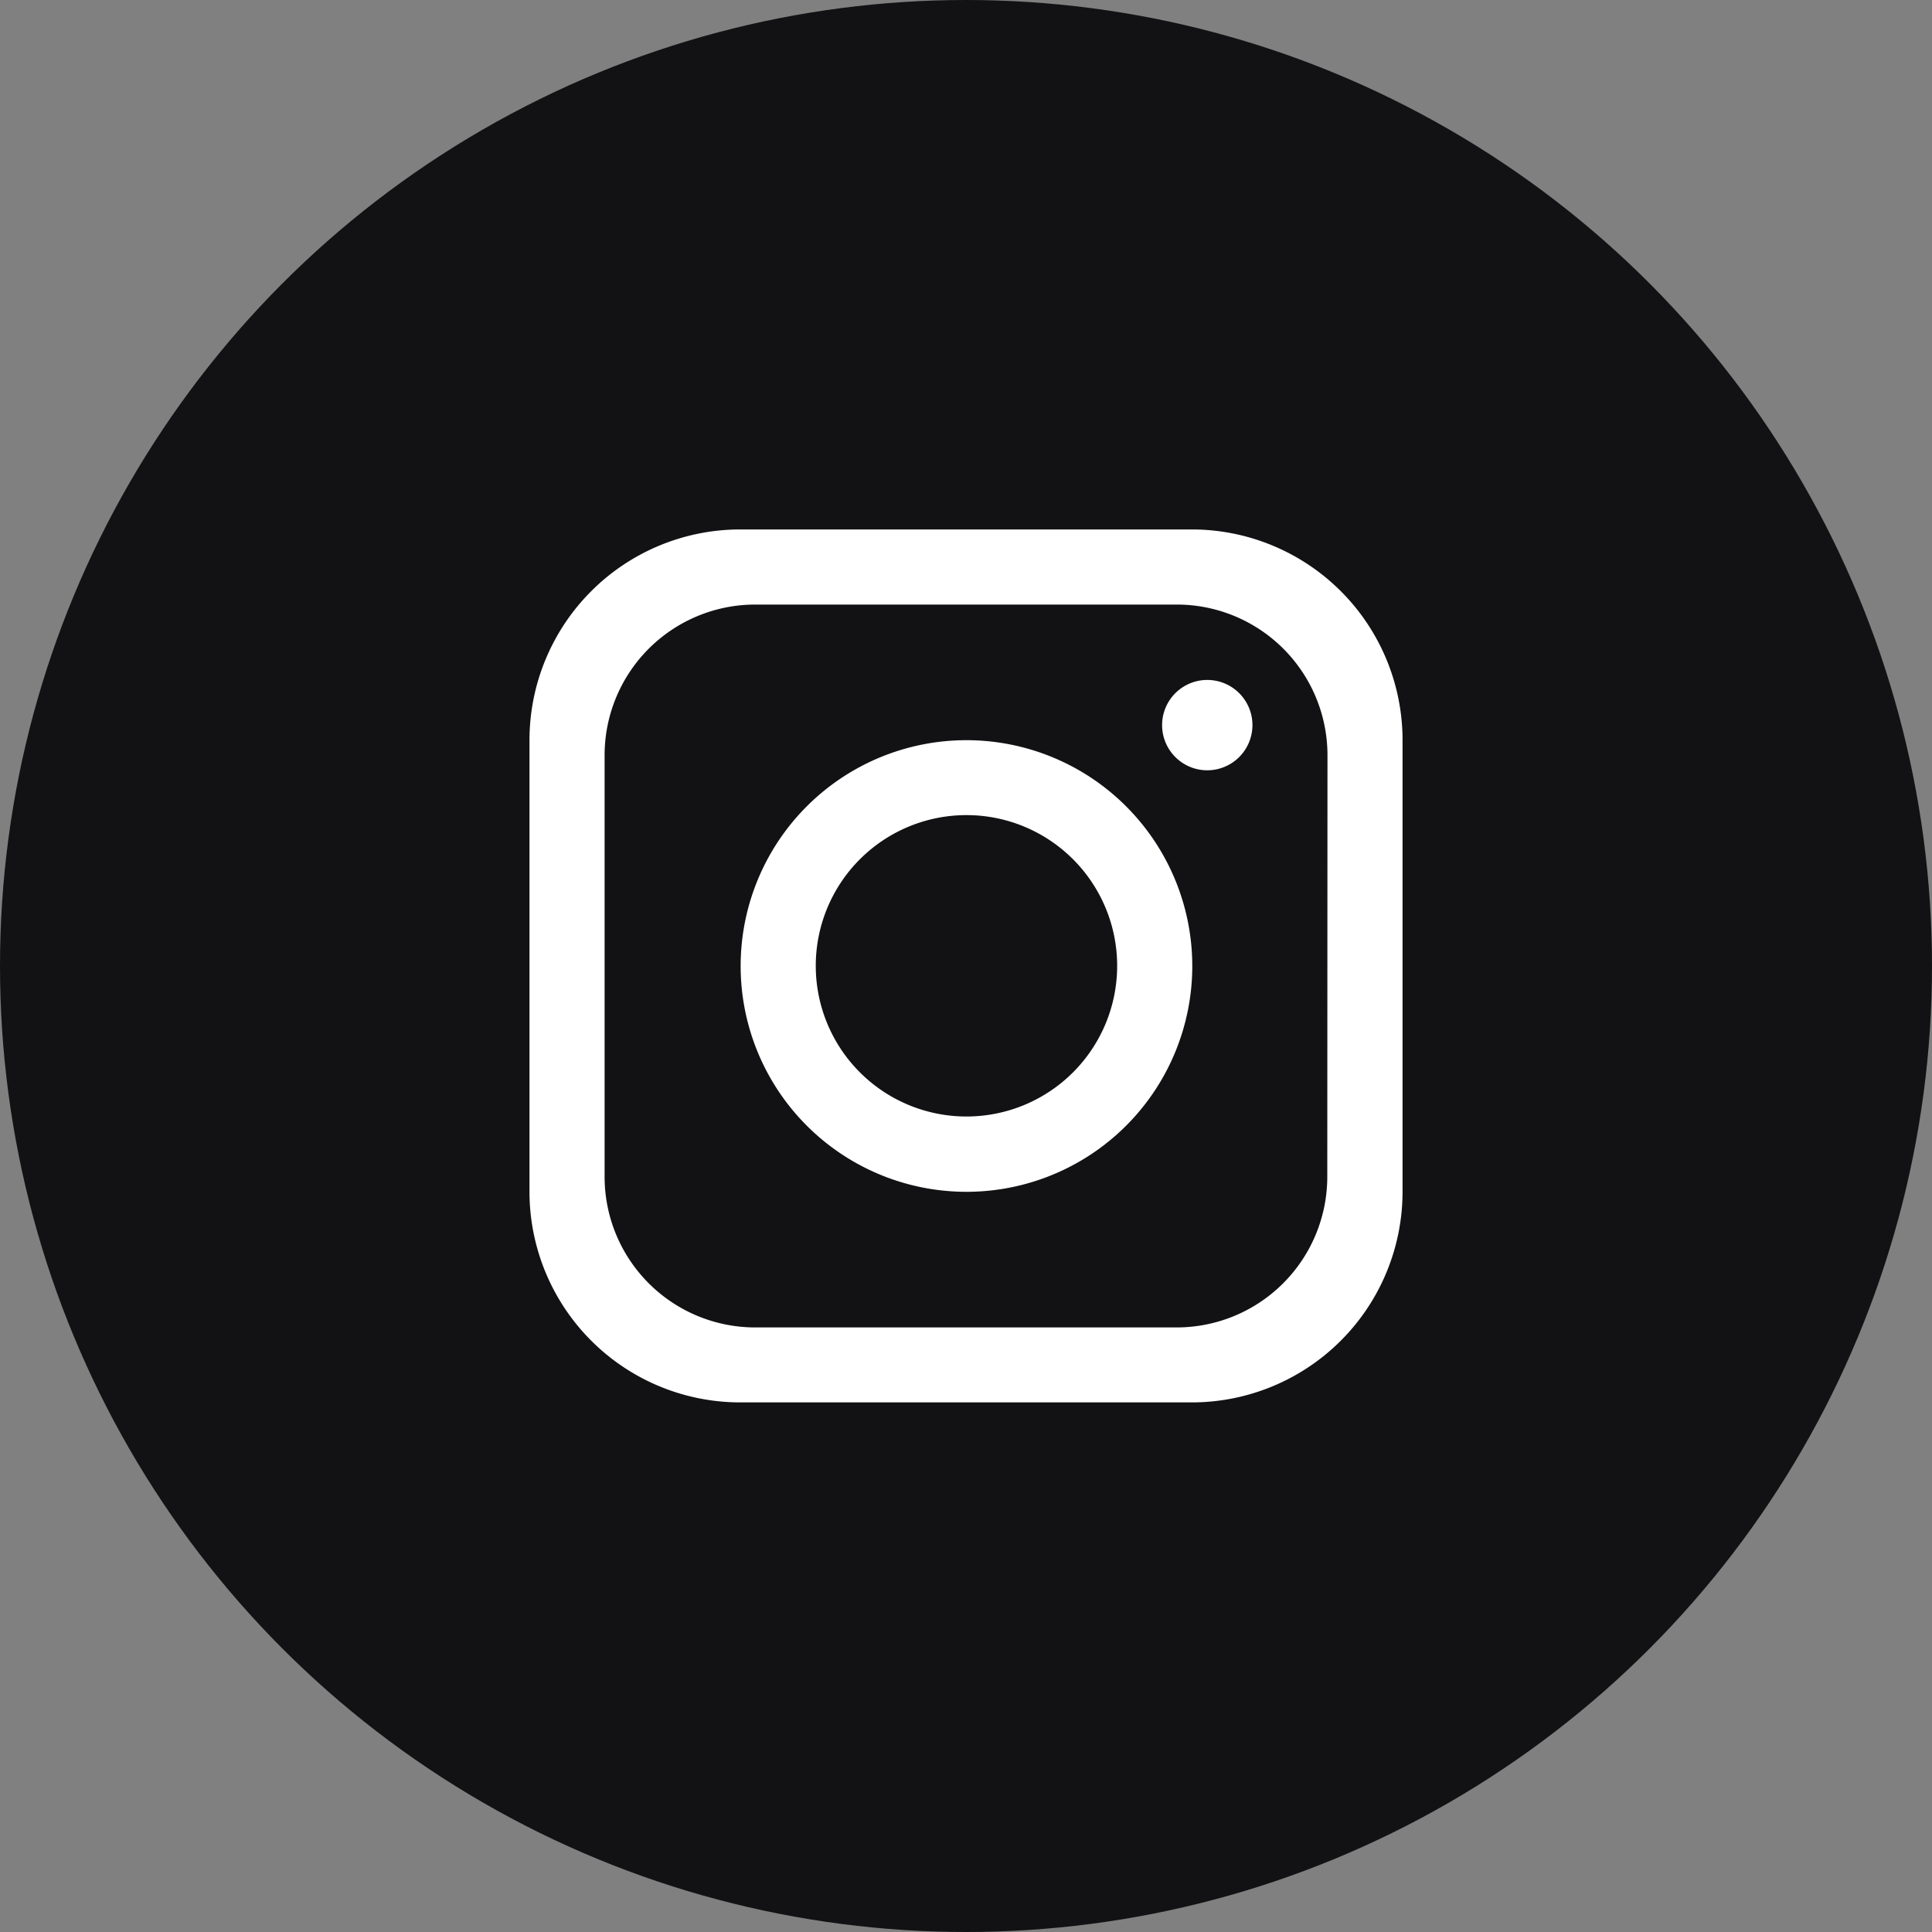 <svg xmlns="http://www.w3.org/2000/svg" xmlns:xlink="http://www.w3.org/1999/xlink" width="50" height="50" viewBox="0 0 50 50">
  <rect x="0" y="0" width="50" height="50" fill="#808080" stroke="none"/>
  <defs>
    <clipPath id="clip-path">
      <rect id="長方形_19" data-name="長方形 19" width="50" height="50" fill="none"/>
    </clipPath>
  </defs>
  <g id="グループ_11" data-name="グループ 11" clip-path="url(#clip-path)">
    <circle id="楕円形_3" data-name="楕円形 3" cx="25" cy="25" r="25" transform="translate(0)" fill="#121214"/>
    <path id="パス_6" data-name="パス 6" d="M111.606,94.462H99.919a5.455,5.455,0,0,0-5.454,5.454V111.6a5.455,5.455,0,0,0,5.454,5.454h11.687a5.455,5.455,0,0,0,5.454-5.454V99.916a5.455,5.455,0,0,0-5.454-5.454m3.506,16.752a3.9,3.9,0,0,1-3.9,3.9H100.309a3.9,3.9,0,0,1-3.9-3.9V100.306a3.9,3.9,0,0,1,3.9-3.9h10.908a3.9,3.9,0,0,1,3.9,3.9Z" transform="translate(-80.762 -80.76)" fill="#fff"/>
    <path id="パス_7" data-name="パス 7" d="M150.72,144.772a5.844,5.844,0,1,0,5.844,5.844,5.846,5.846,0,0,0-5.844-5.844m0,9.739a3.9,3.9,0,1,1,3.9-3.9,3.9,3.9,0,0,1-3.9,3.9" transform="translate(-125.708 -125.616)" fill="#fff"/>
    <path id="パス_8" data-name="パス 8" d="M246.664,132.735a1.169,1.169,0,1,1,1.169-1.169,1.17,1.17,0,0,1-1.169,1.169" transform="translate(-215.42 -112.8)" fill="#fff"/>
  </g>
</svg>
